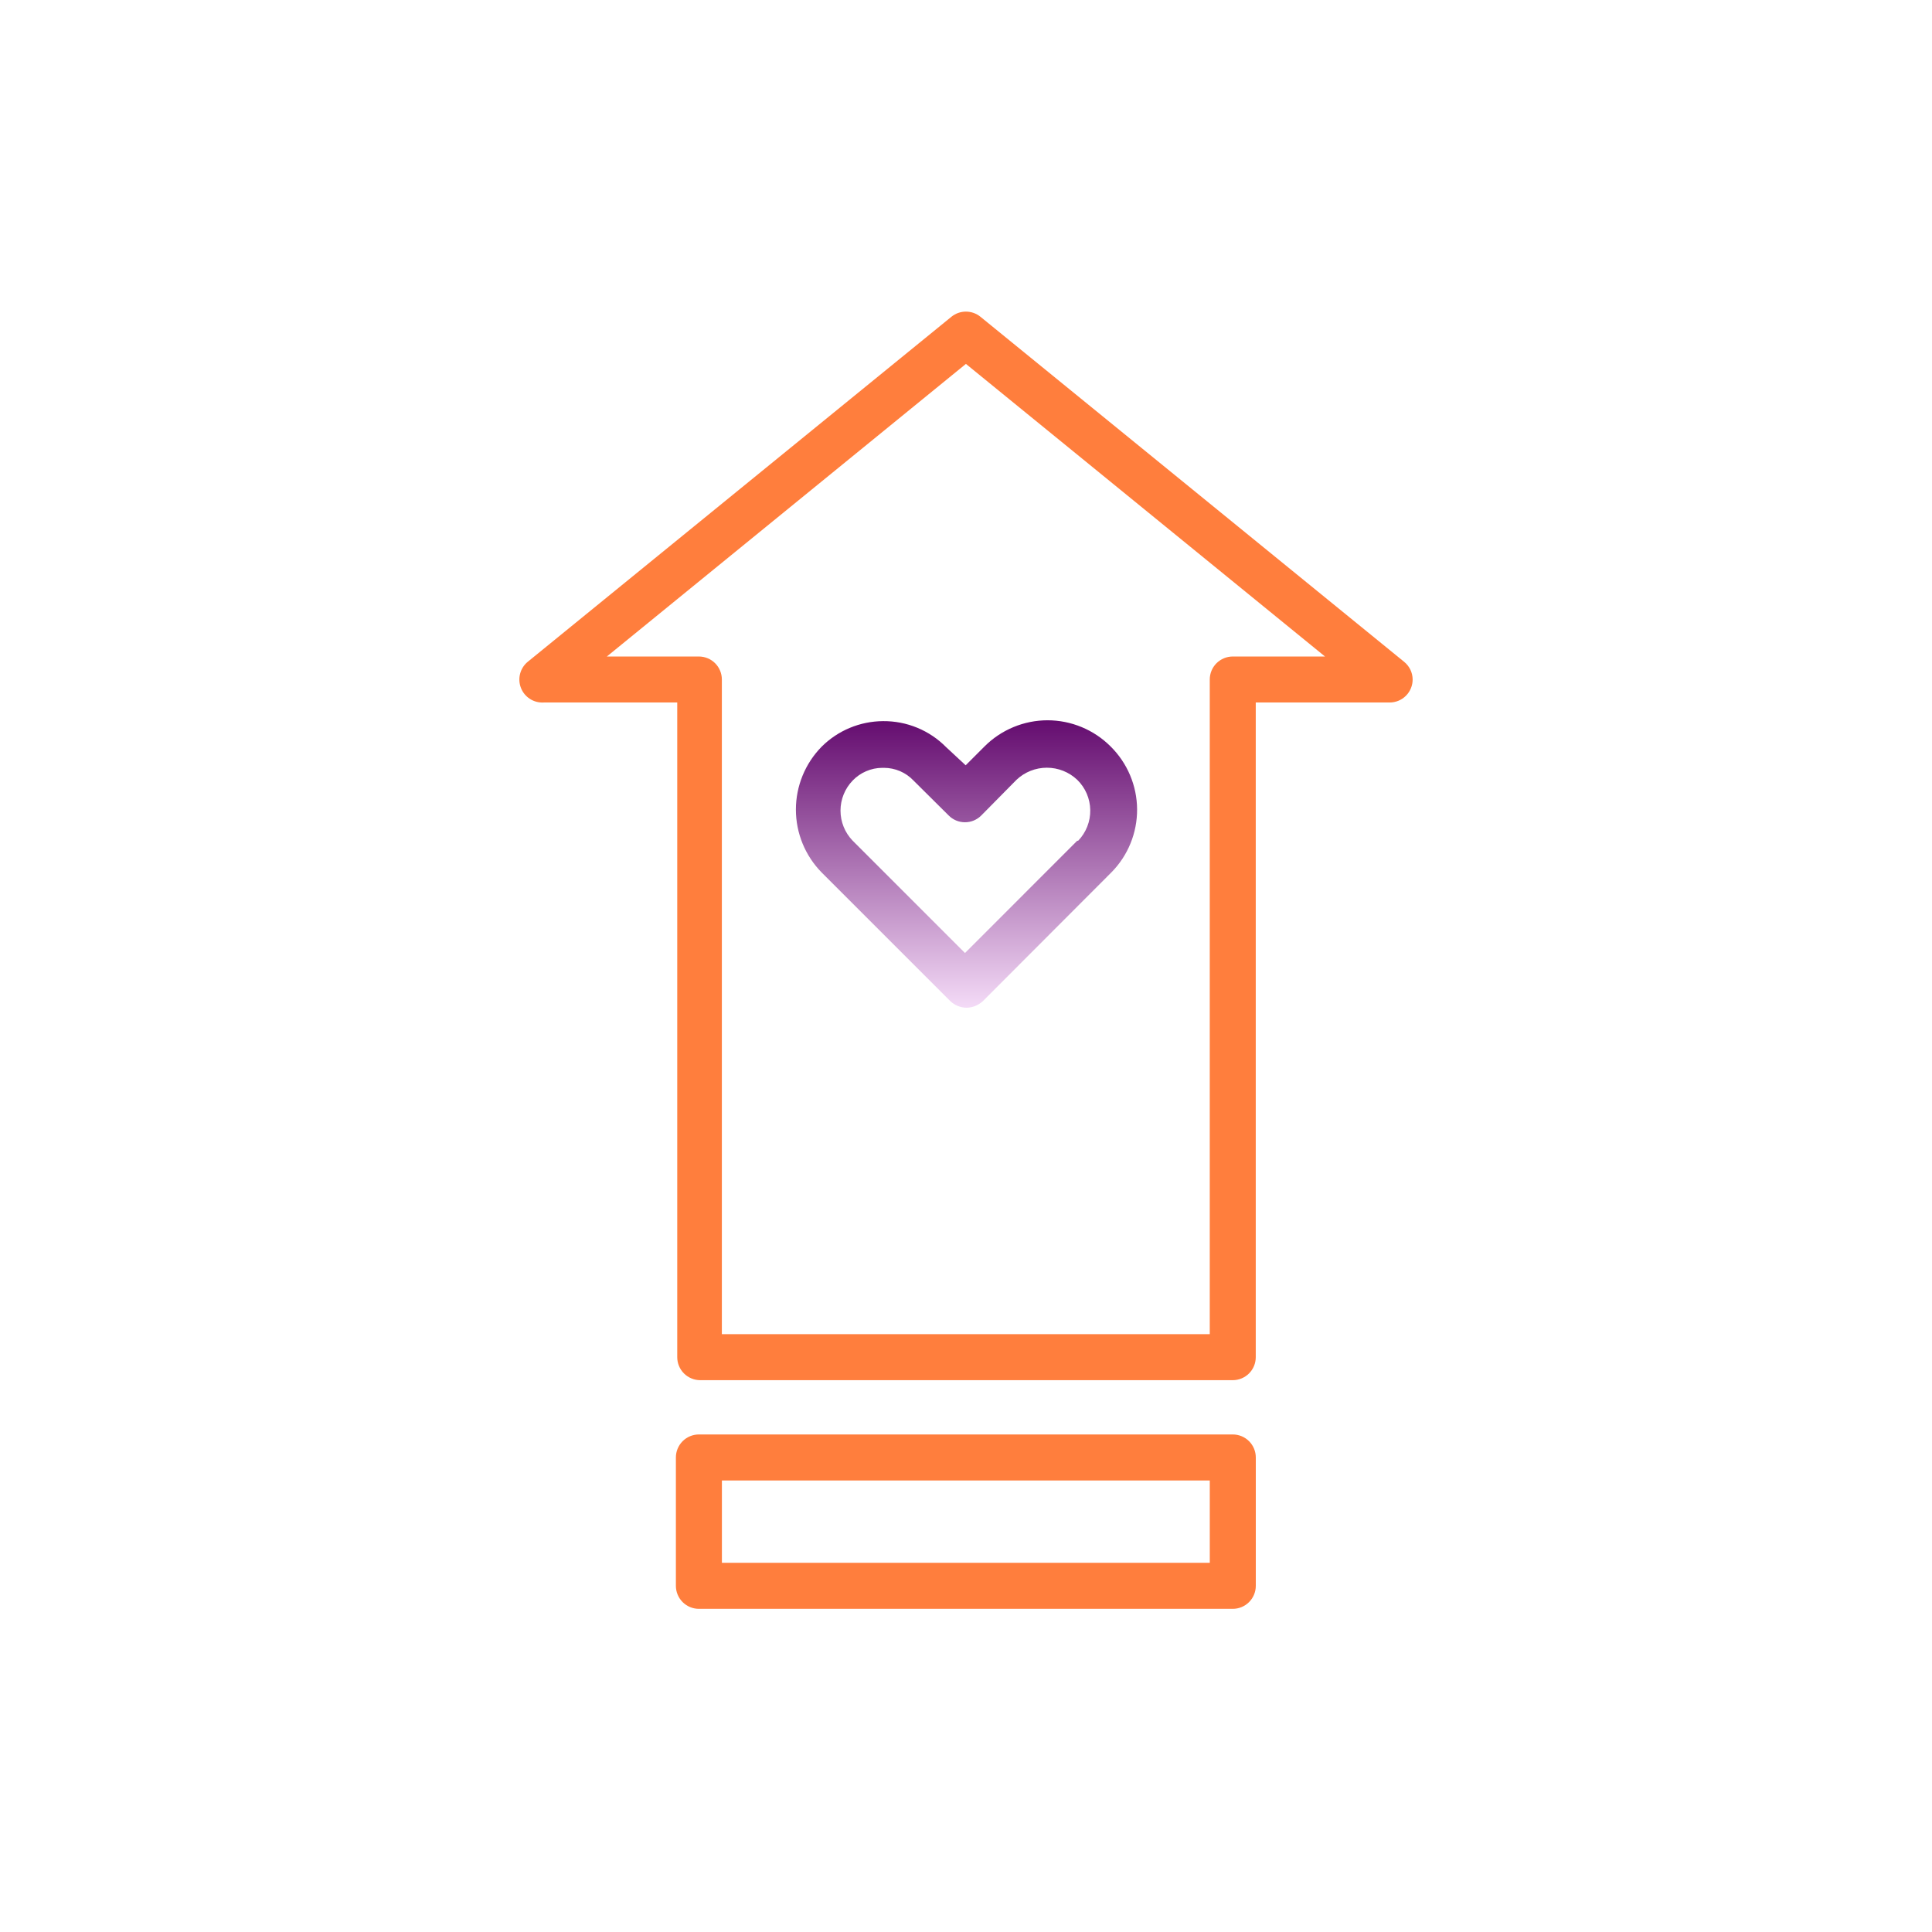 <svg xmlns="http://www.w3.org/2000/svg" width="93" height="93" viewBox="0 0 93 93" fill="none"><path d="M59.342 69.05H33.642C33.349 69.05 33.067 69.167 32.859 69.375C32.652 69.582 32.535 69.864 32.535 70.158V76.336C32.535 76.63 32.652 76.912 32.859 77.119C33.067 77.327 33.349 77.444 33.642 77.444H59.342C59.636 77.444 59.918 77.327 60.126 77.119C60.333 76.912 60.45 76.63 60.45 76.336V70.158C60.45 69.864 60.333 69.582 60.126 69.375C59.918 69.167 59.636 69.05 59.342 69.05ZM58.235 75.229H34.75V71.265H58.235V75.229Z" fill="#FF7E3D"></path><path d="M67.59 31.857L47.194 15.247C46.997 15.087 46.751 15 46.496 15C46.242 15 45.996 15.087 45.799 15.247L25.403 31.857C25.223 32.005 25.095 32.206 25.036 32.432C24.977 32.657 24.991 32.896 25.076 33.113C25.16 33.33 25.311 33.515 25.507 33.641C25.703 33.768 25.934 33.829 26.167 33.816H32.6V65.33C32.6 65.624 32.717 65.905 32.924 66.113C33.132 66.32 33.414 66.437 33.707 66.437H59.341C59.635 66.437 59.916 66.32 60.124 66.113C60.332 65.905 60.448 65.624 60.448 65.33V33.816H66.893C67.186 33.816 67.468 33.7 67.676 33.492C67.883 33.285 68 33.003 68 32.709C67.999 32.546 67.962 32.384 67.891 32.237C67.82 32.09 67.717 31.96 67.59 31.857ZM59.341 31.602C59.047 31.602 58.766 31.719 58.558 31.926C58.35 32.134 58.234 32.416 58.234 32.709V64.222H34.748V32.709C34.748 32.416 34.632 32.134 34.424 31.926C34.216 31.719 33.935 31.602 33.641 31.602H29.212L46.496 17.517L63.781 31.602H59.341Z" fill="#FF7E3D"></path><path d="M53.46 35.931C53.062 35.532 52.589 35.216 52.068 35C51.548 34.784 50.99 34.672 50.426 34.672C49.862 34.672 49.304 34.784 48.784 35C48.263 35.216 47.79 35.532 47.392 35.931L46.484 36.839L45.543 35.965C45.147 35.563 44.674 35.246 44.153 35.031C43.632 34.816 43.073 34.708 42.509 34.713C41.4 34.719 40.338 35.16 39.552 35.942C38.758 36.75 38.312 37.838 38.312 38.971C38.312 40.104 38.758 41.191 39.552 41.999L45.742 48.189C45.954 48.391 46.235 48.506 46.528 48.51C46.821 48.503 47.1 48.389 47.314 48.189L53.504 41.988C54.301 41.179 54.744 40.086 54.736 38.951C54.727 37.815 54.268 36.729 53.46 35.931ZM51.854 40.471L46.451 45.875L41.047 40.471C40.67 40.083 40.459 39.562 40.459 39.021C40.459 38.479 40.67 37.959 41.047 37.57C41.231 37.38 41.451 37.227 41.695 37.123C41.938 37.018 42.2 36.963 42.465 36.961H42.553C42.818 36.962 43.081 37.016 43.324 37.12C43.568 37.225 43.788 37.378 43.97 37.57L45.665 39.253C45.767 39.357 45.89 39.439 46.025 39.496C46.16 39.552 46.305 39.581 46.451 39.581C46.597 39.581 46.742 39.552 46.877 39.496C47.012 39.439 47.134 39.357 47.237 39.253L48.931 37.537C49.326 37.163 49.849 36.955 50.393 36.955C50.936 36.955 51.459 37.163 51.854 37.537C52.248 37.921 52.473 38.445 52.481 38.995C52.49 39.545 52.28 40.075 51.899 40.471H51.854Z" fill="url(#paint0_linear_1888_834)"></path><defs><linearGradient id="paint0_linear_1888_834" x1="46.495" y1="48.521" x2="46.495" y2="34.68" gradientUnits="userSpaceOnUse"><stop stop-color="#F4DBF7"></stop><stop offset="1" stop-color="#640C6F"></stop></linearGradient></defs></svg>